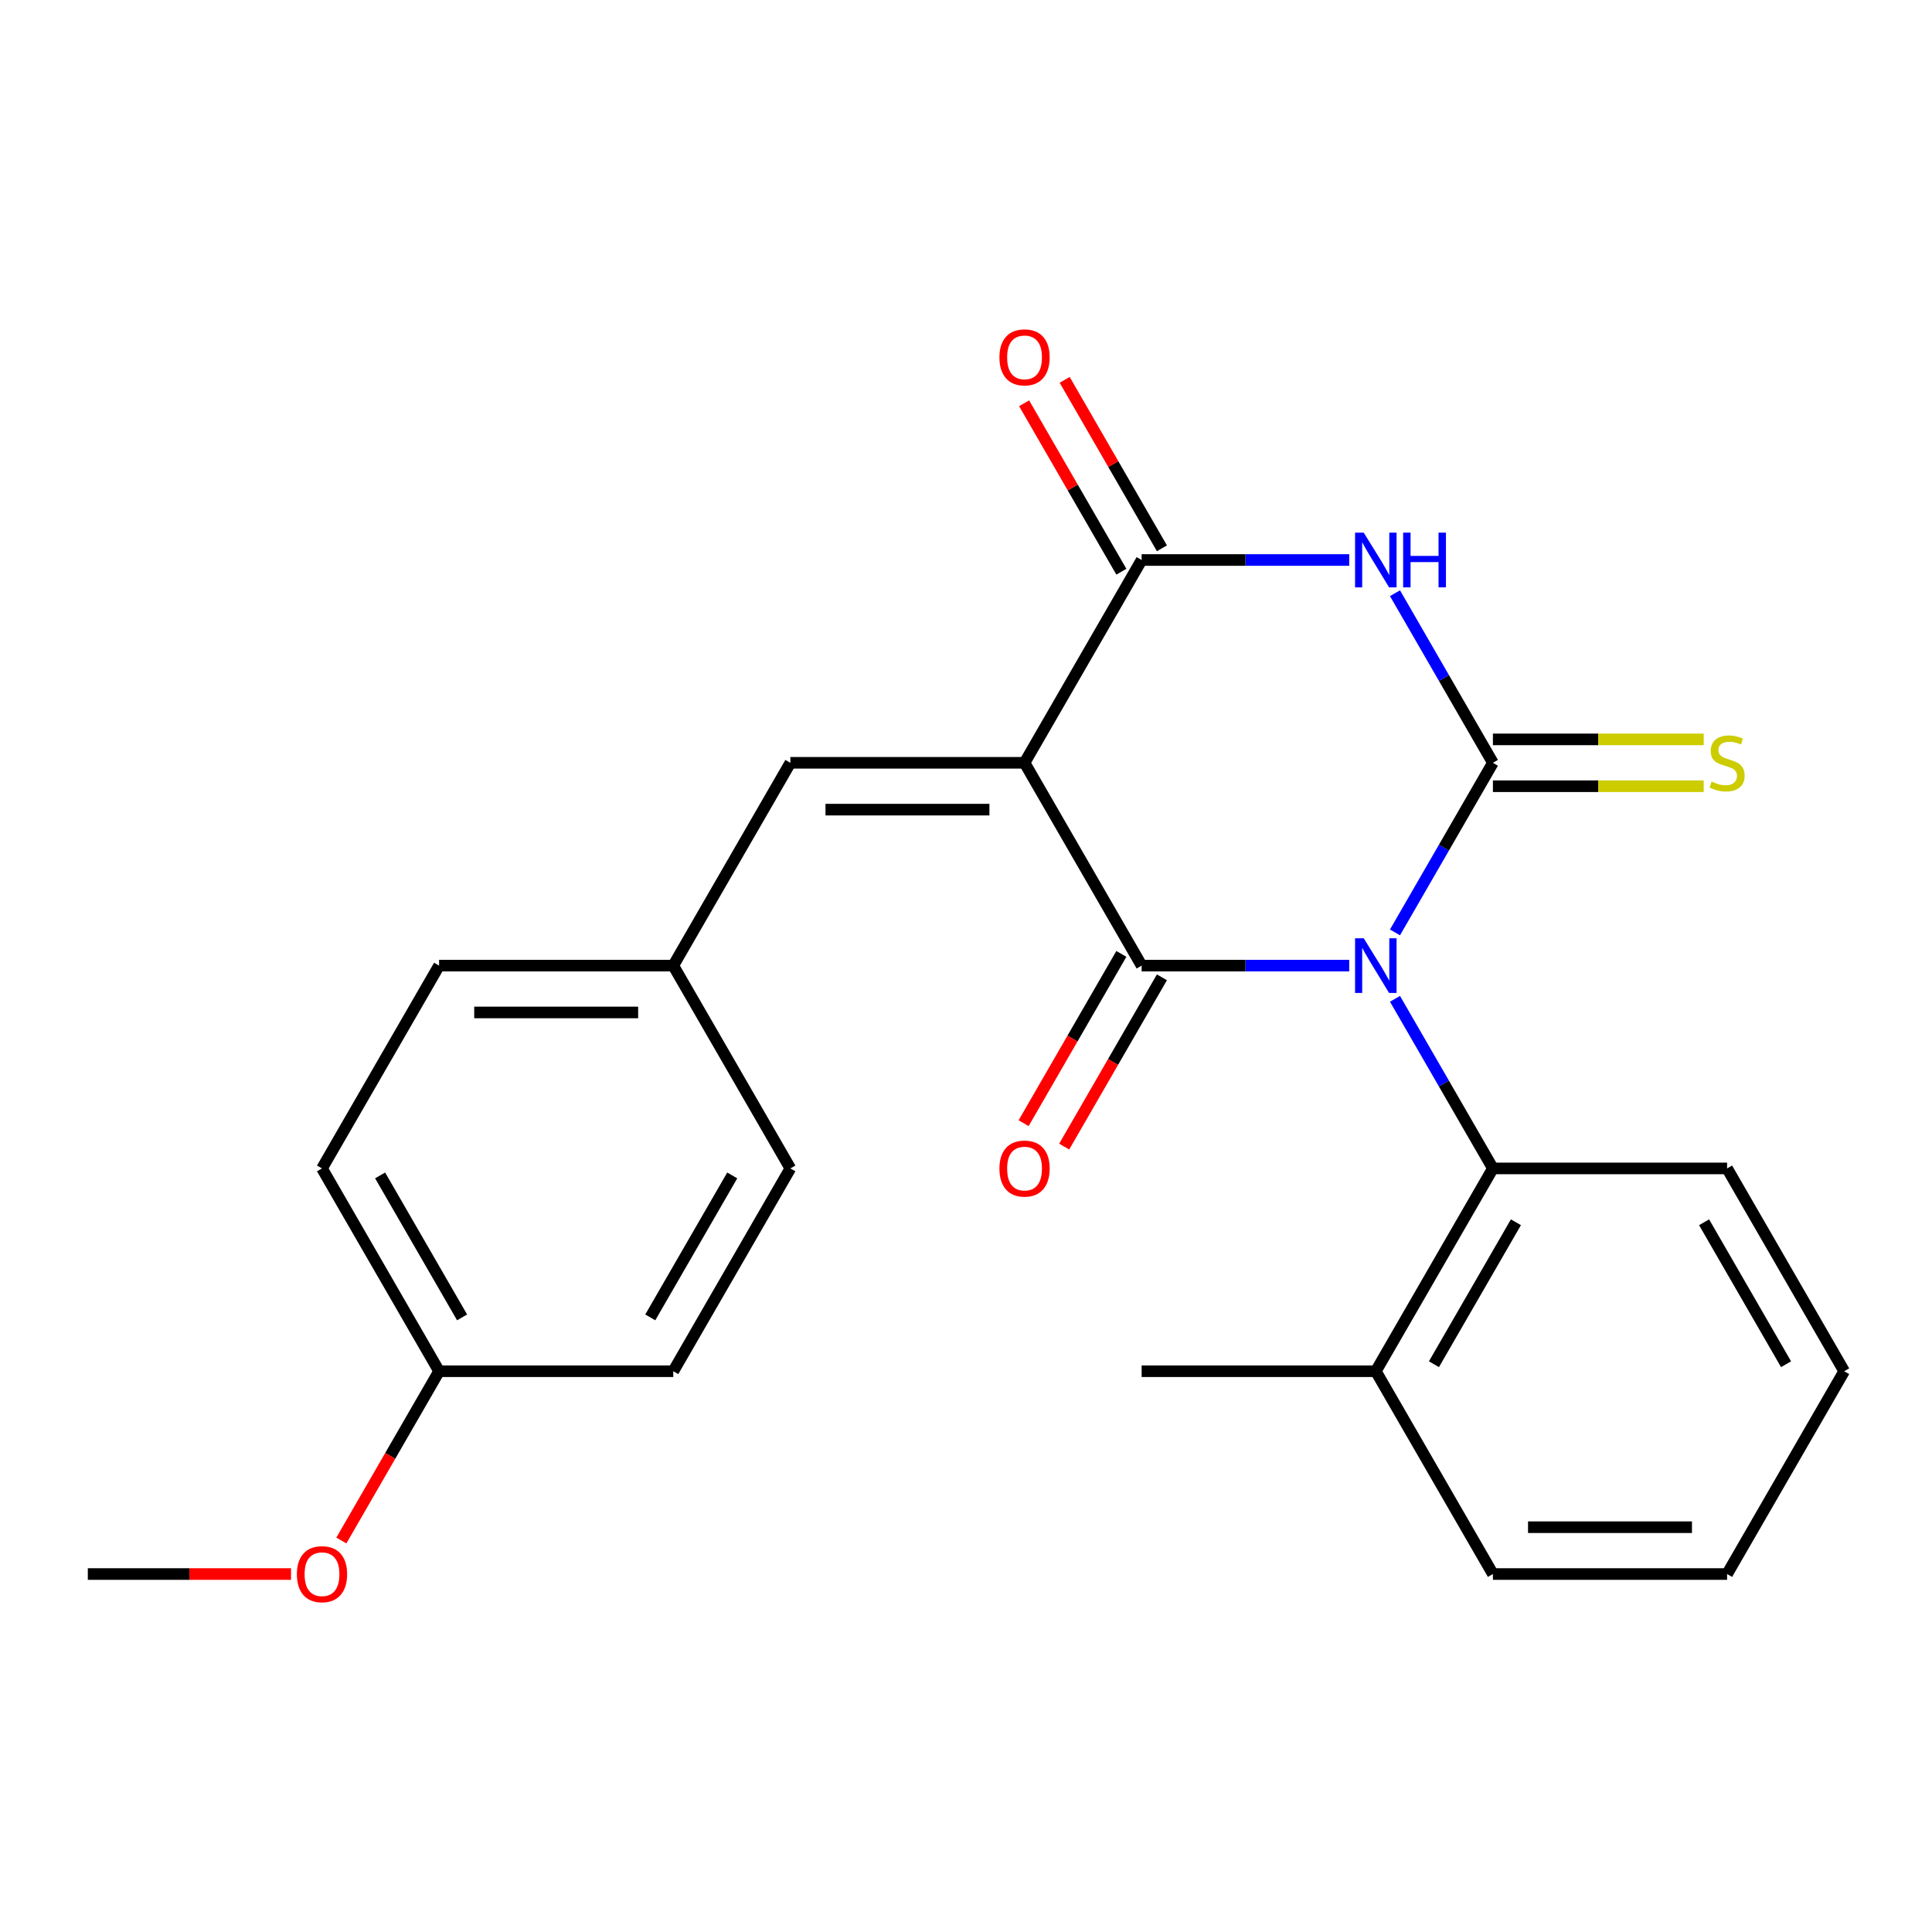 <?xml version='1.0' encoding='iso-8859-1'?>
<svg version='1.1' baseProfile='full'
              xmlns='http://www.w3.org/2000/svg'
                      xmlns:rdkit='http://www.rdkit.org/xml'
                      xmlns:xlink='http://www.w3.org/1999/xlink'
                  xml:space='preserve'
width='1000px' height='1000px' viewBox='0 0 1000 1000'>
<!-- END OF HEADER -->
<rect style='opacity:1.0;fill:#FFFFFF;stroke:none' width='1000' height='1000' x='0' y='0'> </rect>
<path class='bond-0' d='M 722.046,482.61 L 747.387,438.718' style='fill:none;fill-rule:evenodd;stroke:#0000FF;stroke-width:6px;stroke-linecap:butt;stroke-linejoin:miter;stroke-opacity:1' />
<path class='bond-0' d='M 747.387,438.718 L 772.727,394.827' style='fill:none;fill-rule:evenodd;stroke:#000000;stroke-width:6px;stroke-linecap:butt;stroke-linejoin:miter;stroke-opacity:1' />
<path class='bond-1' d='M 698.351,499.8 L 644.63,499.8' style='fill:none;fill-rule:evenodd;stroke:#0000FF;stroke-width:6px;stroke-linecap:butt;stroke-linejoin:miter;stroke-opacity:1' />
<path class='bond-1' d='M 644.63,499.8 L 590.909,499.8' style='fill:none;fill-rule:evenodd;stroke:#000000;stroke-width:6px;stroke-linecap:butt;stroke-linejoin:miter;stroke-opacity:1' />
<path class='bond-5' d='M 722.046,516.99 L 747.387,560.882' style='fill:none;fill-rule:evenodd;stroke:#0000FF;stroke-width:6px;stroke-linecap:butt;stroke-linejoin:miter;stroke-opacity:1' />
<path class='bond-5' d='M 747.387,560.882 L 772.727,604.773' style='fill:none;fill-rule:evenodd;stroke:#000000;stroke-width:6px;stroke-linecap:butt;stroke-linejoin:miter;stroke-opacity:1' />
<path class='bond-3' d='M 772.727,394.827 L 747.387,350.936' style='fill:none;fill-rule:evenodd;stroke:#000000;stroke-width:6px;stroke-linecap:butt;stroke-linejoin:miter;stroke-opacity:1' />
<path class='bond-3' d='M 747.387,350.936 L 722.046,307.045' style='fill:none;fill-rule:evenodd;stroke:#0000FF;stroke-width:6px;stroke-linecap:butt;stroke-linejoin:miter;stroke-opacity:1' />
<path class='bond-7' d='M 772.727,406.948 L 827.278,406.948' style='fill:none;fill-rule:evenodd;stroke:#000000;stroke-width:6px;stroke-linecap:butt;stroke-linejoin:miter;stroke-opacity:1' />
<path class='bond-7' d='M 827.278,406.948 L 881.829,406.948' style='fill:none;fill-rule:evenodd;stroke:#CCCC00;stroke-width:6px;stroke-linecap:butt;stroke-linejoin:miter;stroke-opacity:1' />
<path class='bond-7' d='M 772.727,382.706 L 827.278,382.706' style='fill:none;fill-rule:evenodd;stroke:#000000;stroke-width:6px;stroke-linecap:butt;stroke-linejoin:miter;stroke-opacity:1' />
<path class='bond-7' d='M 827.278,382.706 L 881.829,382.706' style='fill:none;fill-rule:evenodd;stroke:#CCCC00;stroke-width:6px;stroke-linecap:butt;stroke-linejoin:miter;stroke-opacity:1' />
<path class='bond-2' d='M 590.909,499.8 L 530.303,394.827' style='fill:none;fill-rule:evenodd;stroke:#000000;stroke-width:6px;stroke-linecap:butt;stroke-linejoin:miter;stroke-opacity:1' />
<path class='bond-8' d='M 580.412,493.739 L 555.117,537.551' style='fill:none;fill-rule:evenodd;stroke:#000000;stroke-width:6px;stroke-linecap:butt;stroke-linejoin:miter;stroke-opacity:1' />
<path class='bond-8' d='M 555.117,537.551 L 529.823,581.362' style='fill:none;fill-rule:evenodd;stroke:#FF0000;stroke-width:6px;stroke-linecap:butt;stroke-linejoin:miter;stroke-opacity:1' />
<path class='bond-8' d='M 601.406,505.861 L 576.112,549.672' style='fill:none;fill-rule:evenodd;stroke:#000000;stroke-width:6px;stroke-linecap:butt;stroke-linejoin:miter;stroke-opacity:1' />
<path class='bond-8' d='M 576.112,549.672 L 550.818,593.483' style='fill:none;fill-rule:evenodd;stroke:#FF0000;stroke-width:6px;stroke-linecap:butt;stroke-linejoin:miter;stroke-opacity:1' />
<path class='bond-4' d='M 530.303,394.827 L 590.909,289.854' style='fill:none;fill-rule:evenodd;stroke:#000000;stroke-width:6px;stroke-linecap:butt;stroke-linejoin:miter;stroke-opacity:1' />
<path class='bond-6' d='M 530.303,394.827 L 409.091,394.827' style='fill:none;fill-rule:evenodd;stroke:#000000;stroke-width:6px;stroke-linecap:butt;stroke-linejoin:miter;stroke-opacity:1' />
<path class='bond-6' d='M 512.121,419.07 L 427.273,419.07' style='fill:none;fill-rule:evenodd;stroke:#000000;stroke-width:6px;stroke-linecap:butt;stroke-linejoin:miter;stroke-opacity:1' />
<path class='bond-24' d='M 698.351,289.854 L 644.63,289.854' style='fill:none;fill-rule:evenodd;stroke:#0000FF;stroke-width:6px;stroke-linecap:butt;stroke-linejoin:miter;stroke-opacity:1' />
<path class='bond-24' d='M 644.63,289.854 L 590.909,289.854' style='fill:none;fill-rule:evenodd;stroke:#000000;stroke-width:6px;stroke-linecap:butt;stroke-linejoin:miter;stroke-opacity:1' />
<path class='bond-9' d='M 601.406,283.794 L 576.239,240.203' style='fill:none;fill-rule:evenodd;stroke:#000000;stroke-width:6px;stroke-linecap:butt;stroke-linejoin:miter;stroke-opacity:1' />
<path class='bond-9' d='M 576.239,240.203 L 551.072,196.611' style='fill:none;fill-rule:evenodd;stroke:#FF0000;stroke-width:6px;stroke-linecap:butt;stroke-linejoin:miter;stroke-opacity:1' />
<path class='bond-9' d='M 580.412,295.915 L 555.244,252.324' style='fill:none;fill-rule:evenodd;stroke:#000000;stroke-width:6px;stroke-linecap:butt;stroke-linejoin:miter;stroke-opacity:1' />
<path class='bond-9' d='M 555.244,252.324 L 530.077,208.733' style='fill:none;fill-rule:evenodd;stroke:#FF0000;stroke-width:6px;stroke-linecap:butt;stroke-linejoin:miter;stroke-opacity:1' />
<path class='bond-10' d='M 772.727,604.773 L 712.121,709.746' style='fill:none;fill-rule:evenodd;stroke:#000000;stroke-width:6px;stroke-linecap:butt;stroke-linejoin:miter;stroke-opacity:1' />
<path class='bond-10' d='M 784.631,632.64 L 742.207,706.121' style='fill:none;fill-rule:evenodd;stroke:#000000;stroke-width:6px;stroke-linecap:butt;stroke-linejoin:miter;stroke-opacity:1' />
<path class='bond-17' d='M 772.727,604.773 L 893.939,604.773' style='fill:none;fill-rule:evenodd;stroke:#000000;stroke-width:6px;stroke-linecap:butt;stroke-linejoin:miter;stroke-opacity:1' />
<path class='bond-11' d='M 409.091,394.827 L 348.485,499.8' style='fill:none;fill-rule:evenodd;stroke:#000000;stroke-width:6px;stroke-linecap:butt;stroke-linejoin:miter;stroke-opacity:1' />
<path class='bond-19' d='M 712.121,709.746 L 590.909,709.746' style='fill:none;fill-rule:evenodd;stroke:#000000;stroke-width:6px;stroke-linecap:butt;stroke-linejoin:miter;stroke-opacity:1' />
<path class='bond-20' d='M 712.121,709.746 L 772.727,814.718' style='fill:none;fill-rule:evenodd;stroke:#000000;stroke-width:6px;stroke-linecap:butt;stroke-linejoin:miter;stroke-opacity:1' />
<path class='bond-13' d='M 348.485,499.8 L 409.091,604.773' style='fill:none;fill-rule:evenodd;stroke:#000000;stroke-width:6px;stroke-linecap:butt;stroke-linejoin:miter;stroke-opacity:1' />
<path class='bond-14' d='M 348.485,499.8 L 227.273,499.8' style='fill:none;fill-rule:evenodd;stroke:#000000;stroke-width:6px;stroke-linecap:butt;stroke-linejoin:miter;stroke-opacity:1' />
<path class='bond-14' d='M 330.303,524.042 L 245.455,524.042' style='fill:none;fill-rule:evenodd;stroke:#000000;stroke-width:6px;stroke-linecap:butt;stroke-linejoin:miter;stroke-opacity:1' />
<path class='bond-12' d='M 227.273,709.746 L 166.667,604.773' style='fill:none;fill-rule:evenodd;stroke:#000000;stroke-width:6px;stroke-linecap:butt;stroke-linejoin:miter;stroke-opacity:1' />
<path class='bond-12' d='M 239.176,681.878 L 196.752,608.397' style='fill:none;fill-rule:evenodd;stroke:#000000;stroke-width:6px;stroke-linecap:butt;stroke-linejoin:miter;stroke-opacity:1' />
<path class='bond-18' d='M 227.273,709.746 L 201.978,753.557' style='fill:none;fill-rule:evenodd;stroke:#000000;stroke-width:6px;stroke-linecap:butt;stroke-linejoin:miter;stroke-opacity:1' />
<path class='bond-18' d='M 201.978,753.557 L 176.684,797.368' style='fill:none;fill-rule:evenodd;stroke:#FF0000;stroke-width:6px;stroke-linecap:butt;stroke-linejoin:miter;stroke-opacity:1' />
<path class='bond-26' d='M 227.273,709.746 L 348.485,709.746' style='fill:none;fill-rule:evenodd;stroke:#000000;stroke-width:6px;stroke-linecap:butt;stroke-linejoin:miter;stroke-opacity:1' />
<path class='bond-15' d='M 409.091,604.773 L 348.485,709.746' style='fill:none;fill-rule:evenodd;stroke:#000000;stroke-width:6px;stroke-linecap:butt;stroke-linejoin:miter;stroke-opacity:1' />
<path class='bond-15' d='M 379.005,608.397 L 336.581,681.878' style='fill:none;fill-rule:evenodd;stroke:#000000;stroke-width:6px;stroke-linecap:butt;stroke-linejoin:miter;stroke-opacity:1' />
<path class='bond-16' d='M 227.273,499.8 L 166.667,604.773' style='fill:none;fill-rule:evenodd;stroke:#000000;stroke-width:6px;stroke-linecap:butt;stroke-linejoin:miter;stroke-opacity:1' />
<path class='bond-22' d='M 893.939,604.773 L 954.545,709.746' style='fill:none;fill-rule:evenodd;stroke:#000000;stroke-width:6px;stroke-linecap:butt;stroke-linejoin:miter;stroke-opacity:1' />
<path class='bond-22' d='M 882.036,632.64 L 924.46,706.121' style='fill:none;fill-rule:evenodd;stroke:#000000;stroke-width:6px;stroke-linecap:butt;stroke-linejoin:miter;stroke-opacity:1' />
<path class='bond-21' d='M 150.636,814.718 L 98.046,814.718' style='fill:none;fill-rule:evenodd;stroke:#FF0000;stroke-width:6px;stroke-linecap:butt;stroke-linejoin:miter;stroke-opacity:1' />
<path class='bond-21' d='M 98.046,814.718 L 45.455,814.718' style='fill:none;fill-rule:evenodd;stroke:#000000;stroke-width:6px;stroke-linecap:butt;stroke-linejoin:miter;stroke-opacity:1' />
<path class='bond-25' d='M 772.727,814.718 L 893.939,814.718' style='fill:none;fill-rule:evenodd;stroke:#000000;stroke-width:6px;stroke-linecap:butt;stroke-linejoin:miter;stroke-opacity:1' />
<path class='bond-25' d='M 790.909,790.476 L 875.758,790.476' style='fill:none;fill-rule:evenodd;stroke:#000000;stroke-width:6px;stroke-linecap:butt;stroke-linejoin:miter;stroke-opacity:1' />
<path class='bond-23' d='M 954.545,709.746 L 893.939,814.718' style='fill:none;fill-rule:evenodd;stroke:#000000;stroke-width:6px;stroke-linecap:butt;stroke-linejoin:miter;stroke-opacity:1' />
<path  class='atom-0' d='M 705.861 485.64
L 715.141 500.64
Q 716.061 502.12, 717.541 504.8
Q 719.021 507.48, 719.101 507.64
L 719.101 485.64
L 722.861 485.64
L 722.861 513.96
L 718.981 513.96
L 709.021 497.56
Q 707.861 495.64, 706.621 493.44
Q 705.421 491.24, 705.061 490.56
L 705.061 513.96
L 701.381 513.96
L 701.381 485.64
L 705.861 485.64
' fill='#0000FF'/>
<path  class='atom-4' d='M 705.861 275.694
L 715.141 290.694
Q 716.061 292.174, 717.541 294.854
Q 719.021 297.534, 719.101 297.694
L 719.101 275.694
L 722.861 275.694
L 722.861 304.014
L 718.981 304.014
L 709.021 287.614
Q 707.861 285.694, 706.621 283.494
Q 705.421 281.294, 705.061 280.614
L 705.061 304.014
L 701.381 304.014
L 701.381 275.694
L 705.861 275.694
' fill='#0000FF'/>
<path  class='atom-4' d='M 726.261 275.694
L 730.101 275.694
L 730.101 287.734
L 744.581 287.734
L 744.581 275.694
L 748.421 275.694
L 748.421 304.014
L 744.581 304.014
L 744.581 290.934
L 730.101 290.934
L 730.101 304.014
L 726.261 304.014
L 726.261 275.694
' fill='#0000FF'/>
<path  class='atom-8' d='M 885.939 404.547
Q 886.259 404.667, 887.579 405.227
Q 888.899 405.787, 890.339 406.147
Q 891.819 406.467, 893.259 406.467
Q 895.939 406.467, 897.499 405.187
Q 899.059 403.867, 899.059 401.587
Q 899.059 400.027, 898.259 399.067
Q 897.499 398.107, 896.299 397.587
Q 895.099 397.067, 893.099 396.467
Q 890.579 395.707, 889.059 394.987
Q 887.579 394.267, 886.499 392.747
Q 885.459 391.227, 885.459 388.667
Q 885.459 385.107, 887.859 382.907
Q 890.299 380.707, 895.099 380.707
Q 898.379 380.707, 902.099 382.267
L 901.179 385.347
Q 897.779 383.947, 895.219 383.947
Q 892.459 383.947, 890.939 385.107
Q 889.419 386.227, 889.459 388.187
Q 889.459 389.707, 890.219 390.627
Q 891.019 391.547, 892.139 392.067
Q 893.299 392.587, 895.219 393.187
Q 897.779 393.987, 899.299 394.787
Q 900.819 395.587, 901.899 397.227
Q 903.019 398.827, 903.019 401.587
Q 903.019 405.507, 900.379 407.627
Q 897.779 409.707, 893.419 409.707
Q 890.899 409.707, 888.979 409.147
Q 887.099 408.627, 884.859 407.707
L 885.939 404.547
' fill='#CCCC00'/>
<path  class='atom-9' d='M 517.303 604.853
Q 517.303 598.053, 520.663 594.253
Q 524.023 590.453, 530.303 590.453
Q 536.583 590.453, 539.943 594.253
Q 543.303 598.053, 543.303 604.853
Q 543.303 611.733, 539.903 615.653
Q 536.503 619.533, 530.303 619.533
Q 524.063 619.533, 520.663 615.653
Q 517.303 611.773, 517.303 604.853
M 530.303 616.333
Q 534.623 616.333, 536.943 613.453
Q 539.303 610.533, 539.303 604.853
Q 539.303 599.293, 536.943 596.493
Q 534.623 593.653, 530.303 593.653
Q 525.983 593.653, 523.623 596.453
Q 521.303 599.253, 521.303 604.853
Q 521.303 610.573, 523.623 613.453
Q 525.983 616.333, 530.303 616.333
' fill='#FF0000'/>
<path  class='atom-10' d='M 517.303 184.962
Q 517.303 178.162, 520.663 174.362
Q 524.023 170.562, 530.303 170.562
Q 536.583 170.562, 539.943 174.362
Q 543.303 178.162, 543.303 184.962
Q 543.303 191.842, 539.903 195.762
Q 536.503 199.642, 530.303 199.642
Q 524.063 199.642, 520.663 195.762
Q 517.303 191.882, 517.303 184.962
M 530.303 196.442
Q 534.623 196.442, 536.943 193.562
Q 539.303 190.642, 539.303 184.962
Q 539.303 179.402, 536.943 176.602
Q 534.623 173.762, 530.303 173.762
Q 525.983 173.762, 523.623 176.562
Q 521.303 179.362, 521.303 184.962
Q 521.303 190.682, 523.623 193.562
Q 525.983 196.442, 530.303 196.442
' fill='#FF0000'/>
<path  class='atom-19' d='M 153.667 814.798
Q 153.667 807.998, 157.027 804.198
Q 160.387 800.398, 166.667 800.398
Q 172.947 800.398, 176.307 804.198
Q 179.667 807.998, 179.667 814.798
Q 179.667 821.678, 176.267 825.598
Q 172.867 829.478, 166.667 829.478
Q 160.427 829.478, 157.027 825.598
Q 153.667 821.718, 153.667 814.798
M 166.667 826.278
Q 170.987 826.278, 173.307 823.398
Q 175.667 820.478, 175.667 814.798
Q 175.667 809.238, 173.307 806.438
Q 170.987 803.598, 166.667 803.598
Q 162.347 803.598, 159.987 806.398
Q 157.667 809.198, 157.667 814.798
Q 157.667 820.518, 159.987 823.398
Q 162.347 826.278, 166.667 826.278
' fill='#FF0000'/>
</svg>
